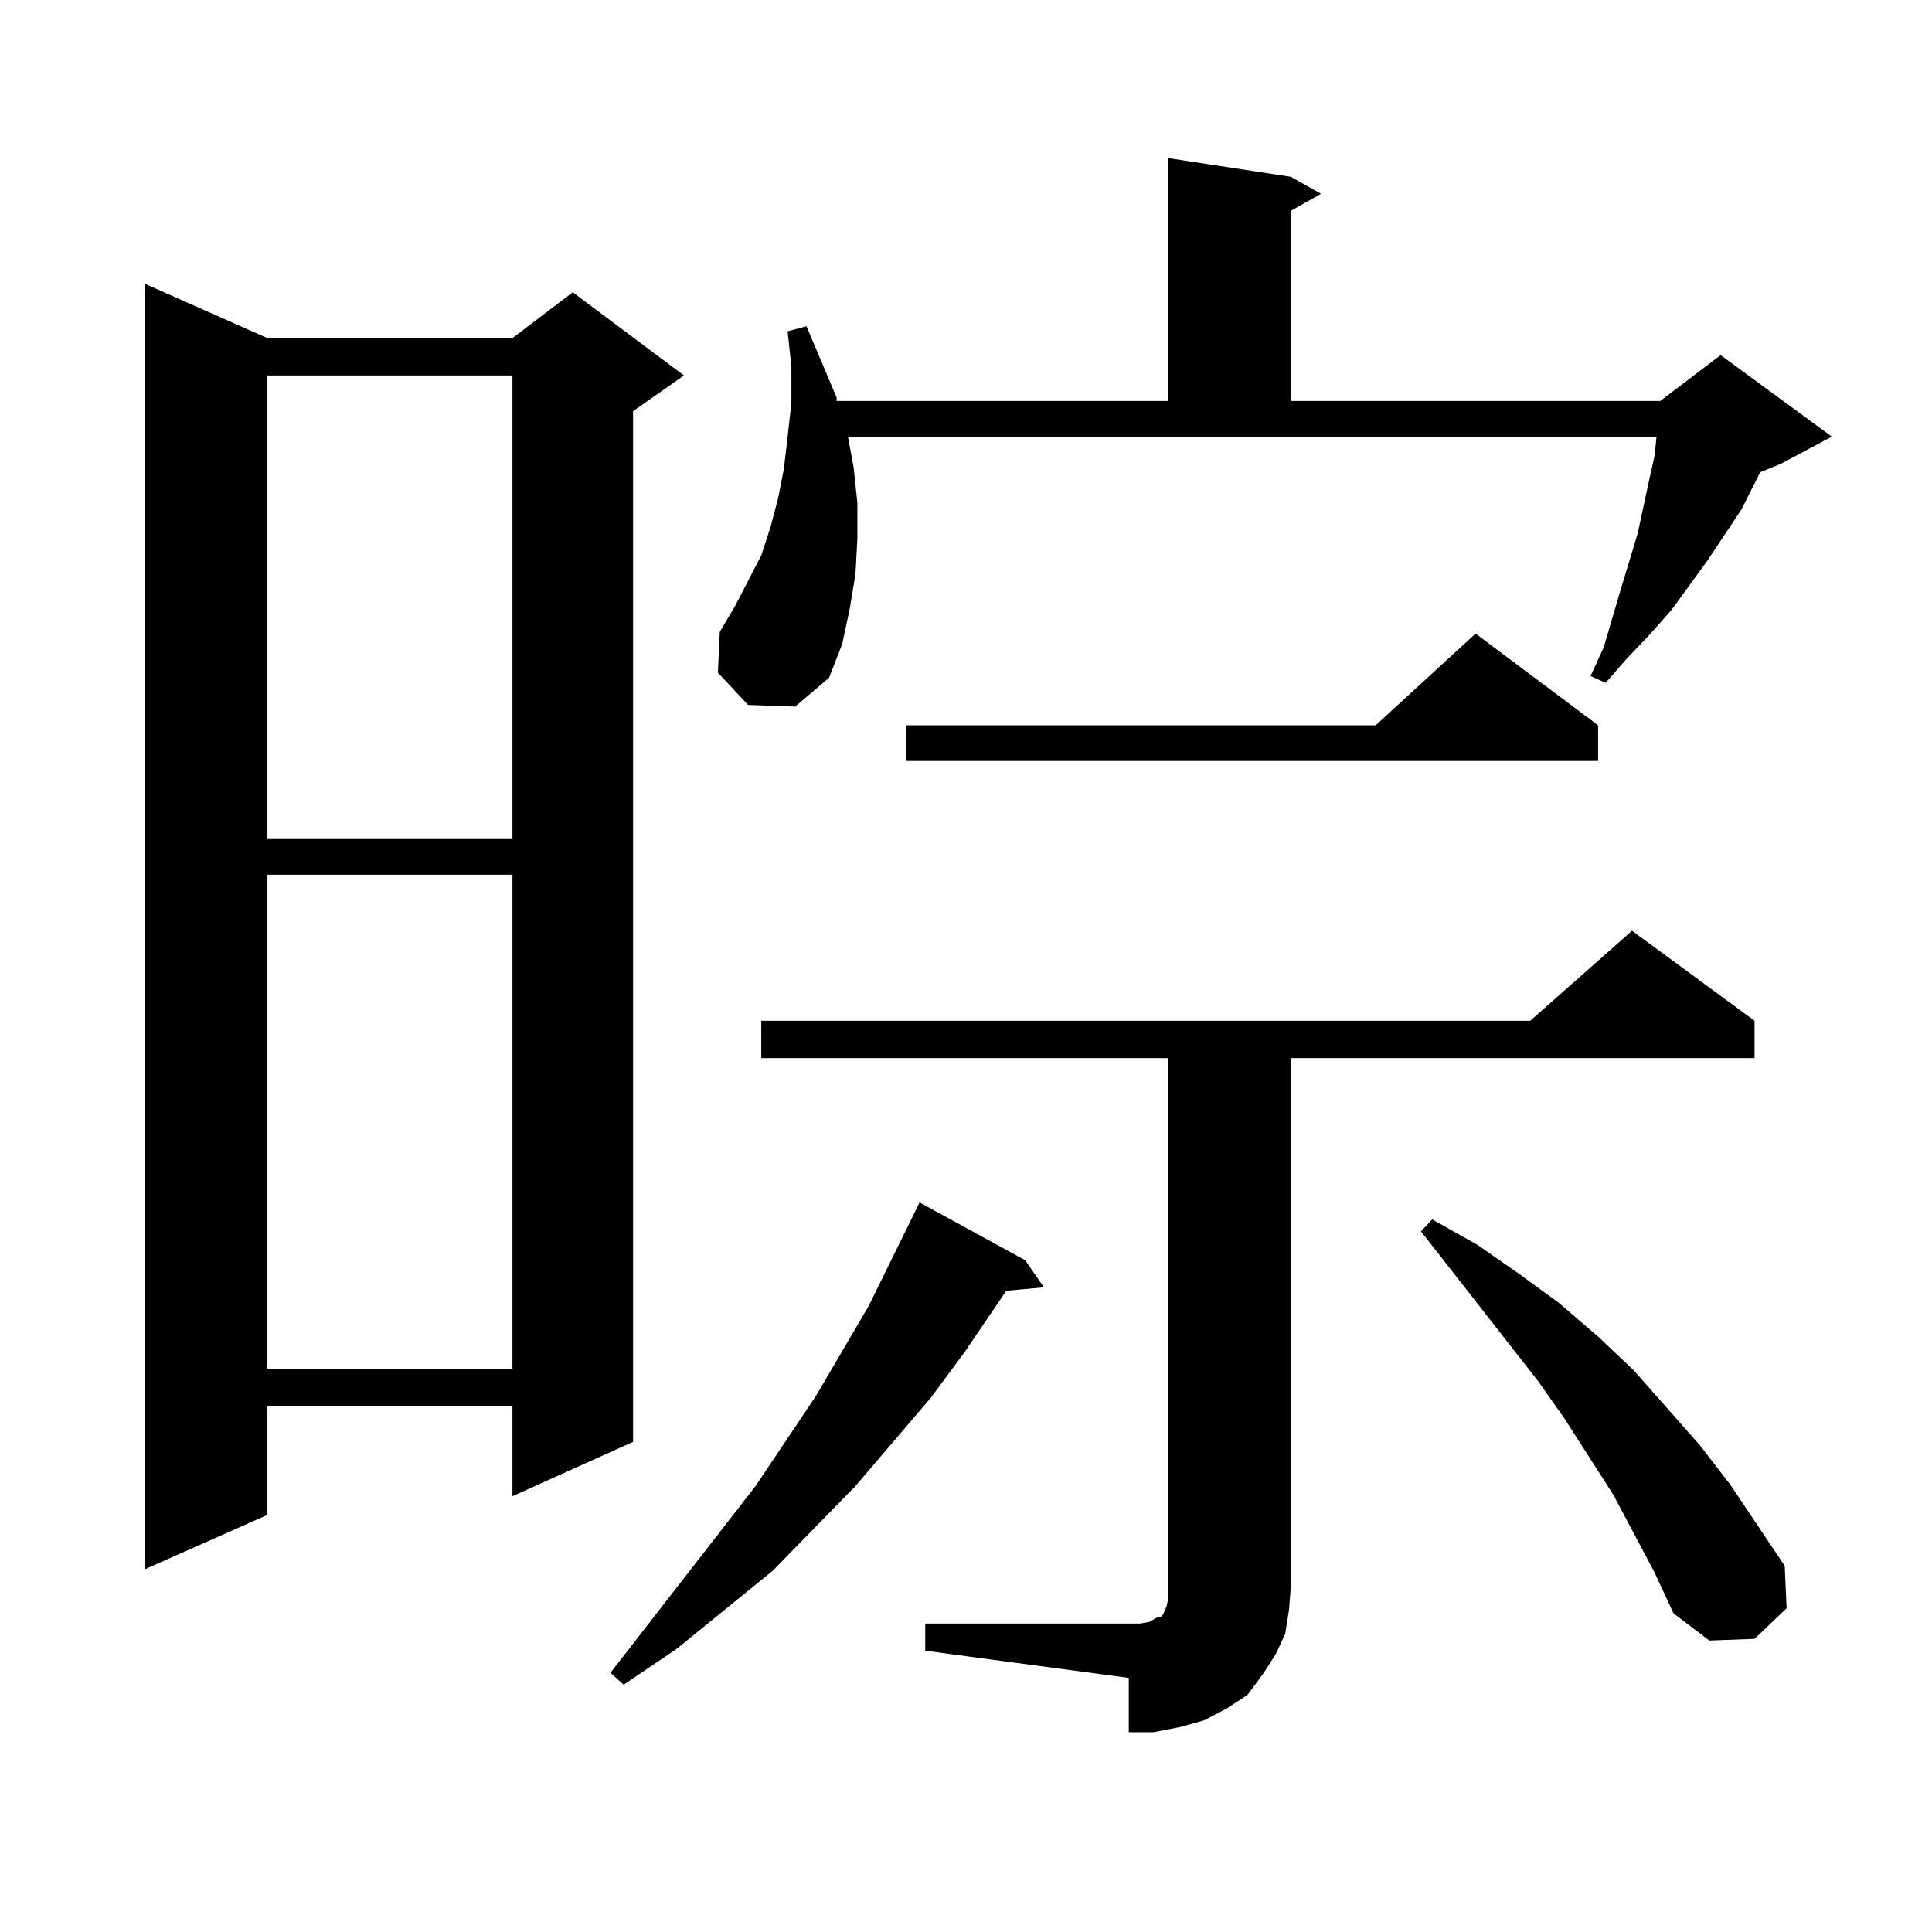 <?xml version="1.0" encoding="utf-8"?>
<!-- Generator: Adobe Illustrator 16.0.0, SVG Export Plug-In . SVG Version: 6.00 Build 0)  -->
<!DOCTYPE svg PUBLIC "-//W3C//DTD SVG 1.1//EN" "http://www.w3.org/Graphics/SVG/1.1/DTD/svg11.dtd">
<svg version="1.1" id="图层_1" xmlns="http://www.w3.org/2000/svg" xmlns:xlink="http://www.w3.org/1999/xlink" x="0px" y="0px"
	 width="1000px" height="1000px" viewBox="0 0 1000 1000" enable-background="new 0 0 1000 1000" xml:space="preserve">
<path d="M138.411,175.016h126.826l31.219-23.73l57.56,43.066l-26.341,18.457v533.496l-62.438,28.125v-46.582H138.411v56.25
	l-63.413,28.125V146.891L138.411,175.016z M138.411,194.352v239.941h126.826V194.352H138.411z M138.411,452.75v255.762h126.826
	V452.75H138.411z M530.597,652.262l9.756,14.063l-19.512,1.758l-21.463,31.641l-17.561,23.73l-39.023,45.703l-42.926,43.945
	l-49.755,40.43l-27.316,18.457l-6.829-6.152l75.12-96.68l31.219-46.582l27.316-46.582l26.341-53.613L530.597,652.262z
	 M387.186,364.859l-15.609-16.699l0.976-21.094l7.805-13.184l6.829-13.184l6.829-13.184l4.878-14.941l3.902-14.941l2.927-14.941
	l1.951-16.699l1.951-17.578v-18.457l-1.951-18.457l9.756-2.637l15.609,36.914v1.758h171.703V81.852l63.413,9.668l15.609,8.789
	l-15.609,8.789v98.438h191.215l31.219-23.73l57.56,42.188l-26.341,14.063l-10.731,4.395l-9.756,19.336l-17.561,26.367
	l-18.536,25.488l-11.707,13.184l-11.707,12.305l-10.731,12.305l-7.805-3.516l6.829-14.941l8.78-29.883l8.78-29.004l5.854-27.246
	l2.927-13.184l0.976-9.668H438.892l2.927,15.82l1.951,18.457v18.457l-0.976,18.457l-2.927,17.578l-3.902,18.457l-6.829,17.578
	l-17.561,14.941L387.186,364.859z M478.891,840.348h111.217l4.878-0.879l2.927-1.758l1.951-0.879h0.976l0.976-0.879l1.951-4.395
	l0.976-4.395v-6.152v-273.34H394.015v-19.336h398.039l52.682-46.582l63.413,46.582v19.336H668.154v273.34l-0.976,12.305
	l-1.951,12.305l-4.878,10.547l-6.829,10.547l-7.805,10.547l-10.731,7.031l-11.707,6.152l-12.683,3.516l-13.658,2.637h-12.683
	v-28.125L478.891,854.41V840.348z M827.175,375.406v18.457h-358.04v-18.457h242.921l51.706-47.461L827.175,375.406z M856.442,813.98
	l-21.463-40.43L809.614,734l-13.658-19.336L735.47,637.32l5.854-6.152l23.414,13.184l21.463,14.941l20.487,14.941l20.487,17.578
	l18.536,17.578l34.146,38.672l15.609,20.215l28.292,42.188l0.976,21.973l-16.585,15.82l-23.414,0.879l-18.536-14.063L856.442,813.98
	z"/>
</svg>
